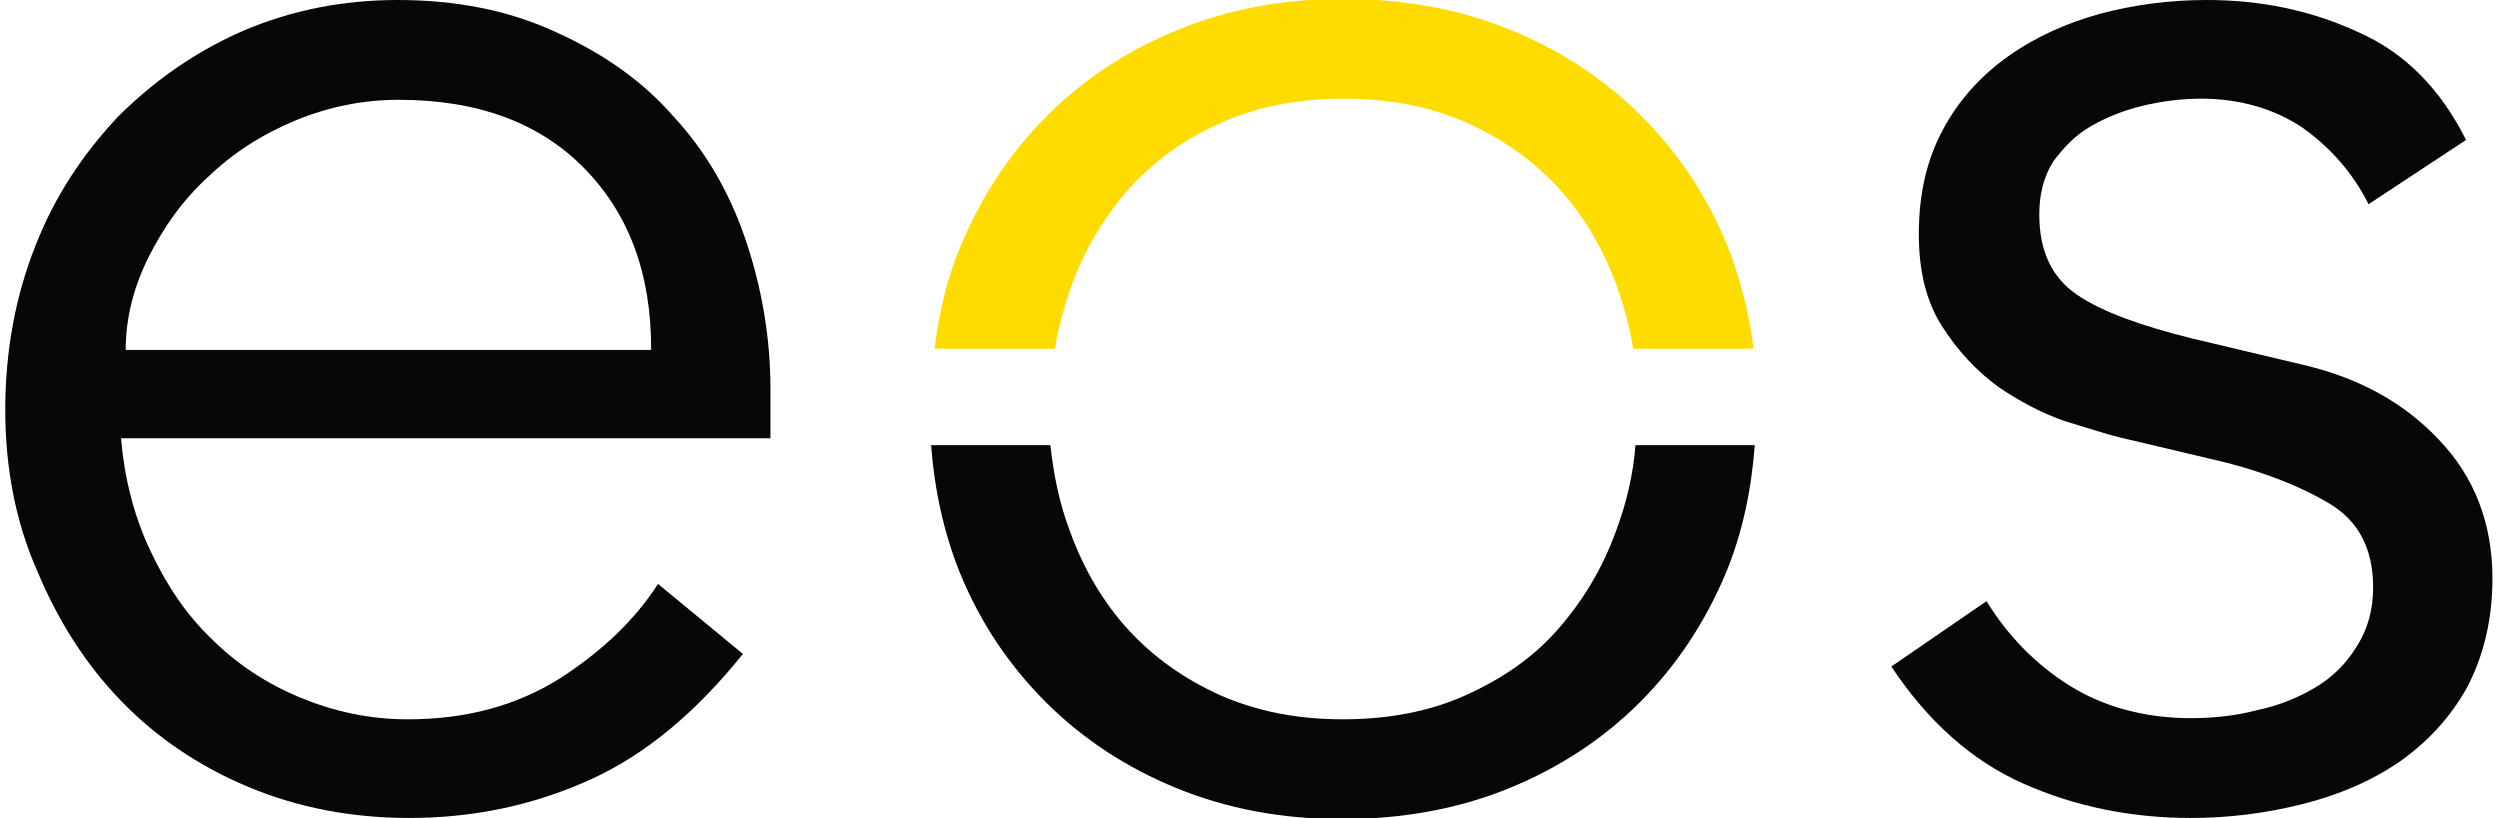<?xml version="1.0" encoding="UTF-8"?> <svg xmlns="http://www.w3.org/2000/svg" xmlns:xlink="http://www.w3.org/1999/xlink" version="1.1" id="Layer_1" x="0px" y="0px" viewBox="0 0 217 71.3" style="enable-background:new 0 0 217 71.3;" xml:space="preserve" width="217" height="71"> <style type="text/css"> .st0{fill:#060808;} .st1{fill:#FFDC00;} </style> <path class="st0" d="M10.1,38.3c0.3,3.4,1.1,6.6,2.5,9.6c1.4,3,3.1,5.6,5.4,7.8c2.2,2.2,4.8,3.9,7.7,5.1s6,1.9,9.4,1.9 c5.1,0,9.5-1.2,13.3-3.6c3.7-2.4,6.5-5.1,8.5-8.2l7.4,6.1c-4.1,5.1-8.5,8.8-13.4,11c-4.9,2.2-10.1,3.3-15.7,3.3c-5,0-9.7-0.9-14-2.7 c-4.3-1.8-8-4.3-11.1-7.5c-3.1-3.2-5.5-7-7.3-11.3C0.9,45.5,0,40.8,0,35.7s0.9-9.9,2.6-14.2c1.7-4.4,4.2-8.1,7.2-11.3 C13,7,16.6,4.5,20.7,2.7C24.9,0.9,29.4,0,34.2,0c5.1,0,9.7,0.9,13.8,2.8C52,4.6,55.5,7,58.2,10.1c2.8,3,4.9,6.6,6.3,10.7 s2.2,8.5,2.2,13.1v4.3H10.1z M56.3,30.4c0-6.5-1.9-11.7-5.8-15.7c-3.9-4-9.3-6-16.2-6c-3.1,0-6.1,0.6-9,1.8 c-2.9,1.2-5.4,2.8-7.6,4.9c-2.2,2-3.9,4.4-5.2,7c-1.3,2.6-2,5.3-2,8.1H56.3z"></path> <path class="st0" d="M206,17.8c-1.4-2.8-3.4-5-5.8-6.7c-2.4-1.6-5.4-2.5-8.8-2.5c-1.6,0-3.3,0.2-5,0.6c-1.7,0.4-3.2,1-4.6,1.8 c-1.4,0.8-2.4,1.9-3.3,3.1c-0.8,1.3-1.2,2.8-1.2,4.6c0,3.2,1.1,5.5,3.3,7c2.2,1.5,5.6,2.7,10,3.8l9.7,2.3c4.7,1.1,8.7,3.2,11.8,6.5 c3.1,3.2,4.7,7.3,4.7,12.1c0,3.7-0.8,6.8-2.2,9.5c-1.5,2.7-3.5,4.8-5.9,6.5c-2.5,1.7-5.3,2.9-8.5,3.7c-3.2,0.8-6.4,1.2-9.7,1.2 c-5.2,0-10.1-1-14.6-3c-4.5-2-8.3-5.4-11.5-10.2l8.3-5.7c1.9,3.1,4.4,5.6,7.3,7.4c2.9,1.8,6.5,2.8,10.5,2.8c1.9,0,3.9-0.2,5.8-0.7 c1.9-0.4,3.6-1.1,5.1-2c1.5-0.9,2.7-2.1,3.6-3.6c0.9-1.4,1.4-3.1,1.4-5.1c0-3.4-1.3-5.8-3.8-7.3c-2.5-1.5-5.6-2.7-9.1-3.6l-9.3-2.2 c-1.2-0.3-2.7-0.8-4.7-1.4c-2-0.7-3.9-1.7-5.8-3c-1.9-1.4-3.5-3.1-4.9-5.3c-1.4-2.2-2-4.9-2-8c0-3.5,0.7-6.5,2.1-9.1 c1.4-2.6,3.3-4.7,5.7-6.4s5.1-2.9,8-3.7c3-0.8,6.1-1.2,9.3-1.2c4.7,0,9.1,0.9,13.2,2.8c4.1,1.8,7.2,5,9.4,9.4L206,17.8z"></path> <path class="st1" d="M91.5,30.4c0.3-1.9,0.8-3.6,1.4-5.4c1.2-3.3,2.9-6.1,5.1-8.6c2.2-2.4,4.8-4.3,8-5.7c3.1-1.4,6.7-2.1,10.7-2.1 c4,0,7.5,0.7,10.7,2.1c3.1,1.4,5.8,3.3,8,5.7s3.9,5.3,5.1,8.6c0.6,1.7,1.1,3.5,1.4,5.4h10.5c-0.4-3.2-1.2-6.2-2.3-9 c-1.8-4.4-4.3-8.1-7.5-11.3c-3.2-3.2-7-5.7-11.4-7.5c-4.4-1.8-9.3-2.7-14.6-2.7c-5.2,0-10,0.9-14.4,2.7c-4.4,1.8-8.2,4.3-11.4,7.5 c-3.2,3.2-5.7,7-7.5,11.3c-1.2,2.8-1.9,5.8-2.3,9H91.5z"></path> <path class="st0" d="M142.1,38.8c-0.2,2.6-0.8,5.1-1.7,7.5c-1.2,3.3-2.9,6.1-5.1,8.6s-4.9,4.3-8,5.7c-3.1,1.4-6.7,2.1-10.7,2.1 c-4,0-7.5-0.7-10.7-2.1c-3.1-1.4-5.8-3.3-8-5.7c-2.2-2.4-3.9-5.3-5.1-8.6c-0.9-2.4-1.4-4.8-1.7-7.5H80.7c0.3,3.9,1.1,7.6,2.5,11.1 c1.8,4.4,4.3,8.1,7.5,11.3c3.2,3.2,7,5.7,11.4,7.5c4.4,1.8,9.2,2.7,14.4,2.7c5.3,0,10.2-0.9,14.6-2.7c4.4-1.8,8.2-4.3,11.4-7.5 c3.2-3.2,5.7-7,7.5-11.3c1.4-3.4,2.2-7.1,2.5-11.1H142.1z"></path> </svg> 